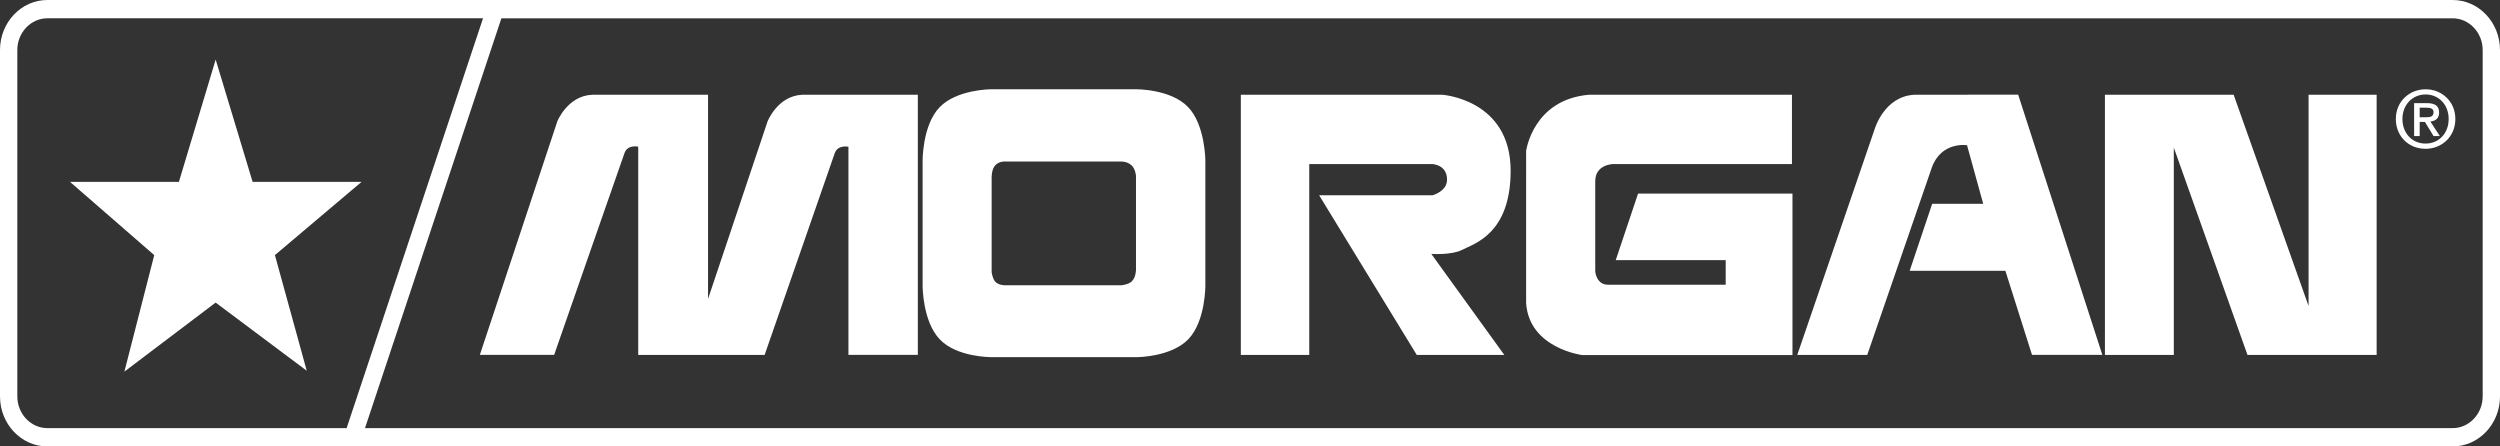 <?xml version="1.0" encoding="UTF-8"?>
<svg xmlns="http://www.w3.org/2000/svg" overflow="visible" viewBox="0 0 168 30">
  <rect x="0" y="0" width="168" height="30" fill="#333333" stroke="none"/>
  <path fill="#fff" d="m4.703 12.22 5.662 4.923-2.006 7.83 6.133-4.64 6.121 4.58-2.139-7.77L24.3 12.22h-7.325l-2.482-8.216-2.47 8.216h-7.32ZM164.55 7.997c0 .978-.676 1.65-1.547 1.65-.96 0-1.56-.747-1.56-1.65 0-.972.69-1.65 1.56-1.65.87 0 1.548.678 1.548 1.65zm.45 0C165 6.795 164.067 6 163.003 6 161.926 6 161 6.801 161 7.997c0 1.14.836 2.003 2.003 2.003 1.064 0 1.997-.801 1.997-2.003zm-2.397.197h.352l.58.95h.422l-.636-.978c.339-.034.587-.203.587-.604 0-.448-.283-.632-.829-.632h-.85v2.214h.374zm0-.306v-.652h.442c.228 0 .49.034.49.299 0 .319-.241.346-.525.346h-.407zM66.878 11.112c-.27.29-.24.884-.24.884v6.292s.052.43.24.638c.216.24.633.246.633.246h7.838s.498-.05.709-.265c.281-.272.281-.777.281-.777v-6.317s-.04-.48-.31-.713c-.305-.272-.721-.247-.721-.247h-7.733c0-.006-.445-.031-.697.26zM81 19.172s.023 2.398-1.137 3.616C78.696 24.006 76.393 24 76.393 24h-9.756s-2.304.025-3.47-1.18C61.988 21.608 62 19.197 62 19.197v-8.369s-.03-2.398 1.137-3.616S66.607 6 66.607 6h9.744s2.304-.025 3.482 1.187C81 8.392 81 10.809 81 10.809zM83.378 6.367h13.527s4.61.294 4.61 5.106c0 4.256-2.459 4.905-3.296 5.333-.674.343-2.035.257-2.035.257l4.907 6.79h-5.883L88.645 13.12h7.627s.97-.257.97-1.047c0-1.004-.97-1.046-.97-1.046h-8.29v12.826h-4.598V6.367h-.006ZM106.788 6.367h13.631v4.66H108.38s-1.18.024-1.18 1.15v6.062s.064.943.93.894h7.837V17.48h-7.389l1.5-4.47h10.376v10.85h-14.137s-3.558-.454-3.761-3.49V10.138c.005-.006.459-3.453 4.232-3.772M120.78 23.84l5.197-15.164s.64-2.217 2.685-2.309l6.959-.006 5.656 17.486h-4.726l-1.79-5.651h-6.43l1.511-4.5h3.43l-1.087-3.937s-1.744-.281-2.377 1.53l-4.331 12.564h-4.697v-.012ZM141.451 23.853V6.367h8.65l5.035 14.198V6.367h4.574v17.486h-8.679L146.08 9.918v13.935h-4.628ZM53.917 6.367c-1.663.068-2.337 1.794-2.337 1.794l-4 11.927V6.368h-7.789c-1.645.067-2.337 1.781-2.337 1.781l-5.208 15.698h4.993s4.57-13.133 4.732-13.574c.215-.581.918-.416.918-.416v13.996h8.493c.28-.814 4.57-13.145 4.715-13.567.215-.582.918-.423.918-.423v13.984h4.663V6.367h-7.761Z"></path>
  <path fill="#fff" d="M164.816 0H3.184C1.426 0 0 1.506 0 3.363v23.274C0 28.494 1.426 30 3.184 30h161.632c1.758 0 3.184-1.506 3.184-3.363V3.363C168 1.506 166.574 0 164.816 0zM1.164 26.637V3.363c0-1.174.908-2.134 2.02-2.134H32.46L23.293 28.77H3.183c-1.11 0-2.019-.959-2.019-2.133zm165.672 0c0 1.174-.908 2.134-2.02 2.134H24.527L33.694 1.23h131.122c1.112 0 2.02.959 2.02 2.133z"></path>
</svg>
